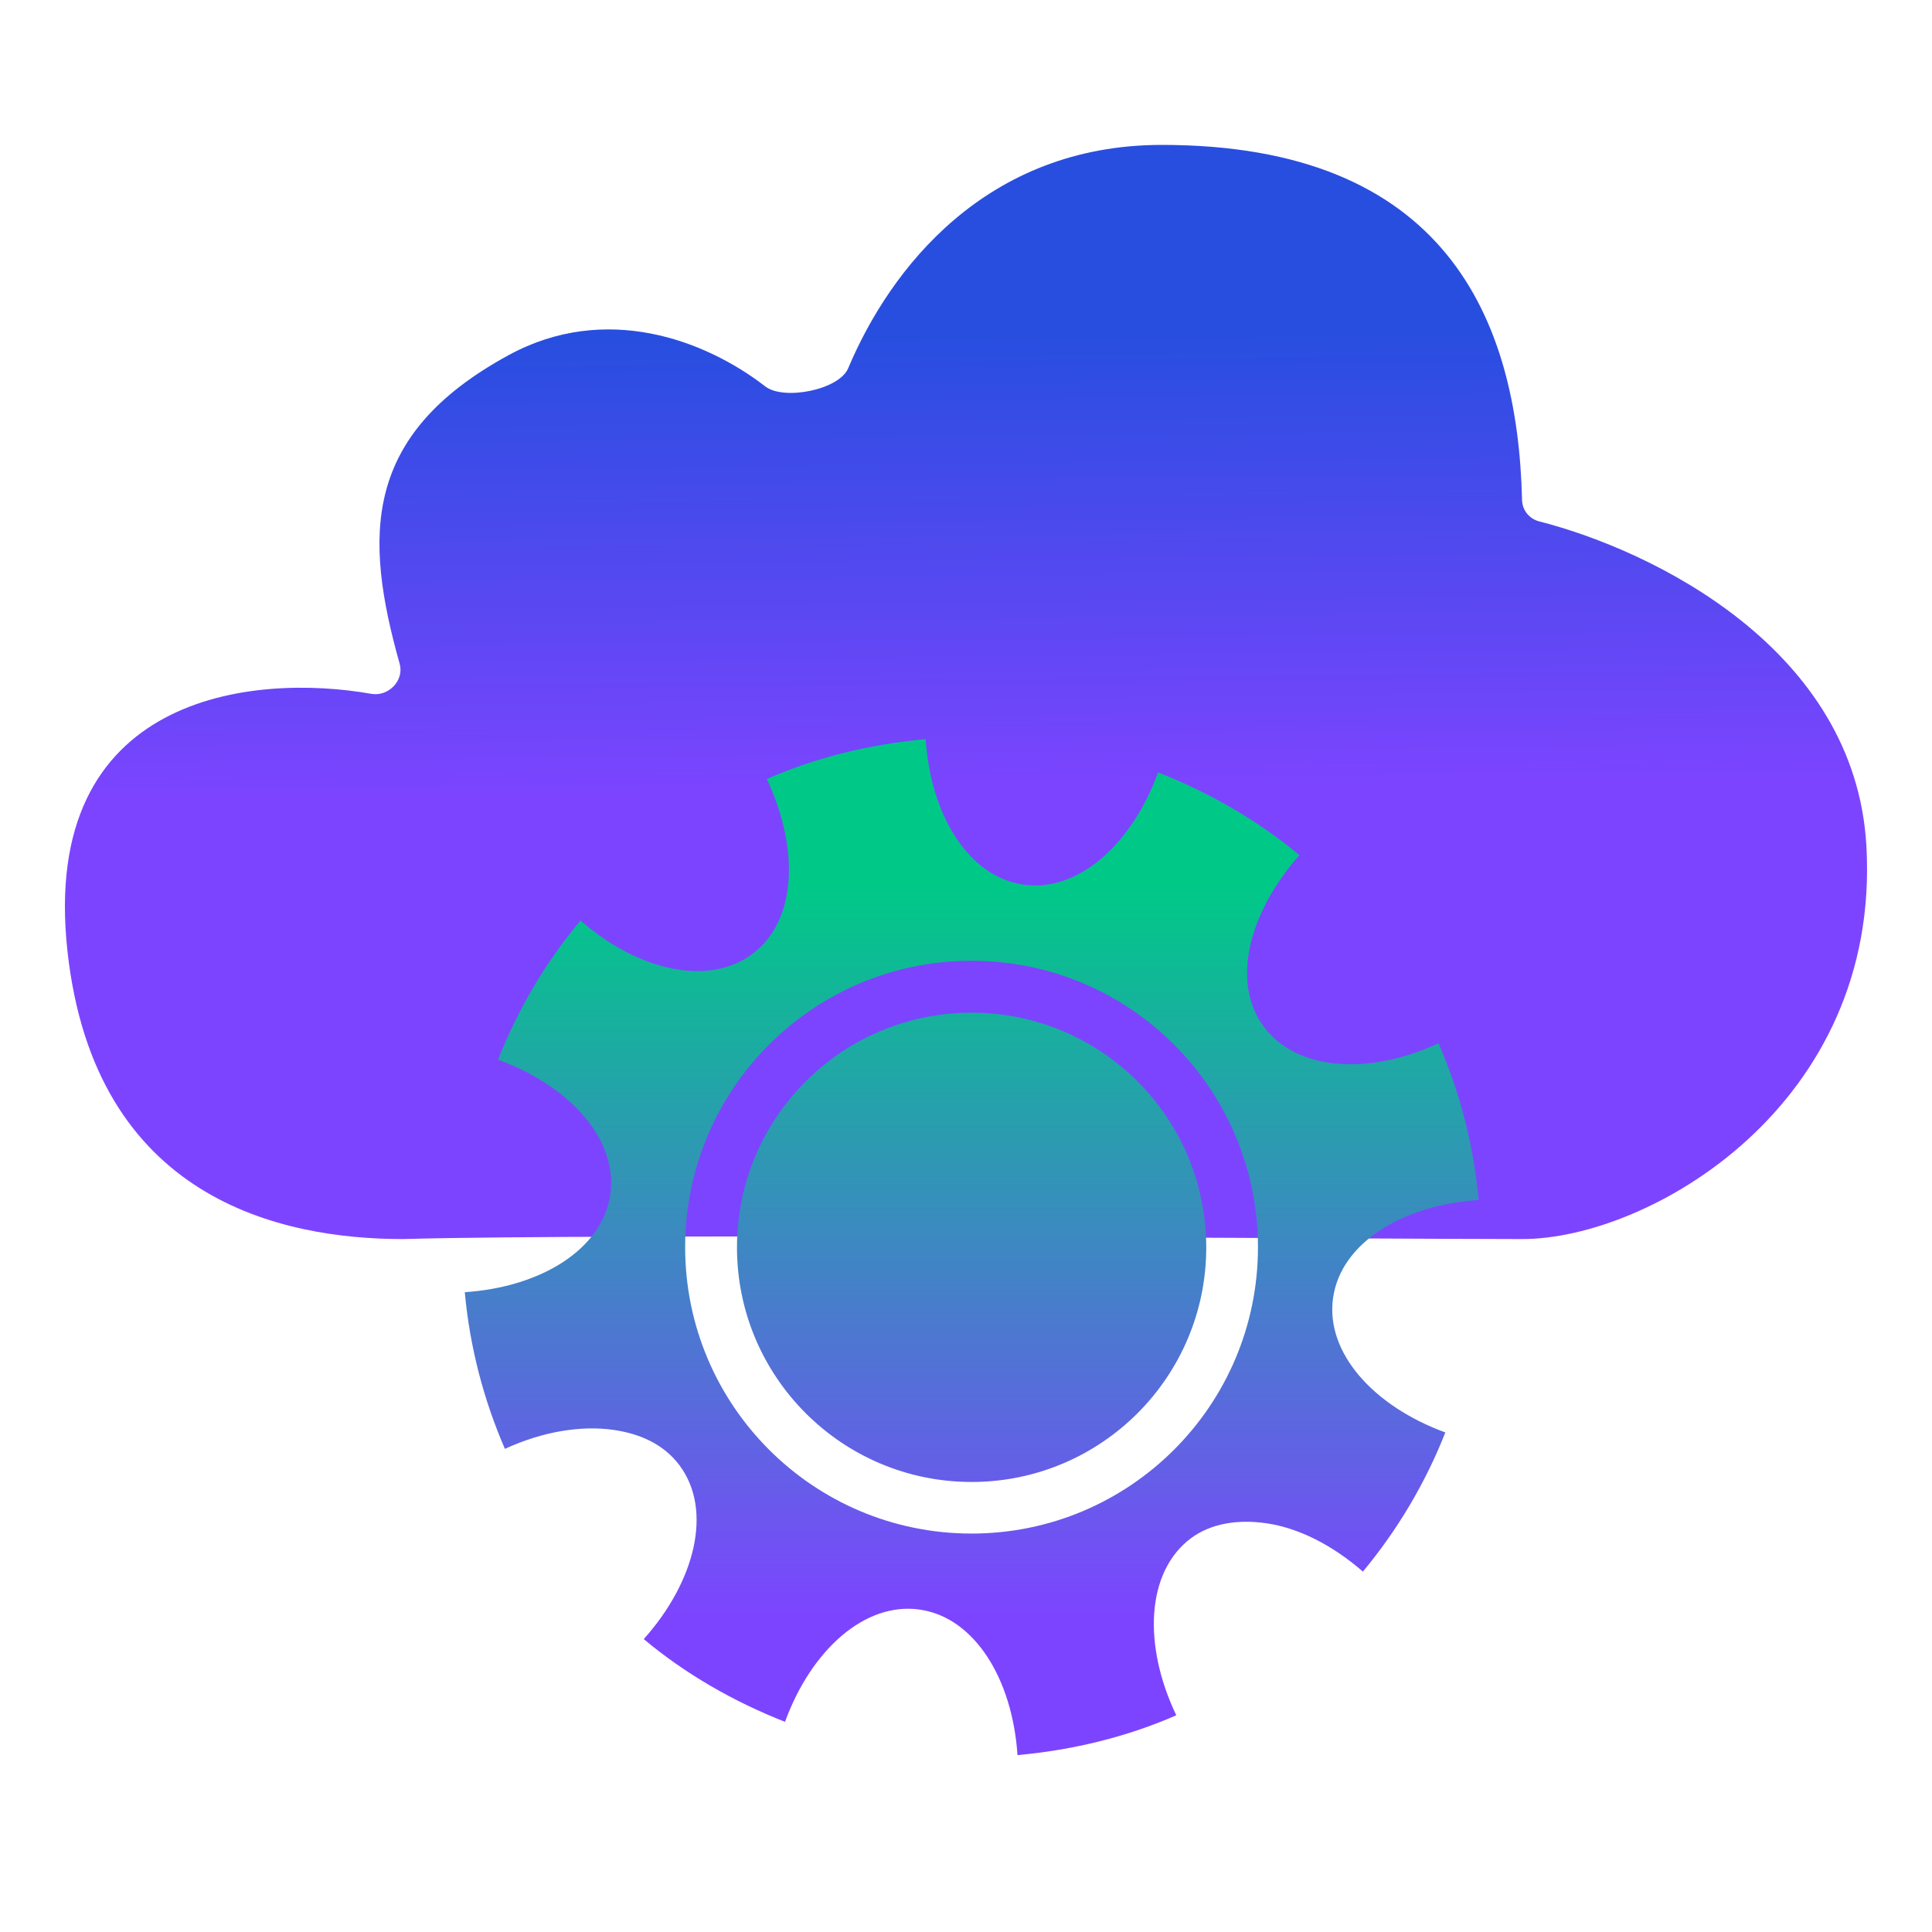 <svg width="160" height="160" viewBox="0 0 160 160" fill="none" xmlns="http://www.w3.org/2000/svg">
<path d="M126.066 102.614C115.527 102.614 50.137 102.132 33.37 102.614C23.31 102.614 7.836 99.347 5.585 78.757C3.254 57.434 20.988 55.733 30.745 57.46C32.168 57.712 33.489 56.359 33.098 54.969C30.11 44.352 30.038 35.979 42.147 29.398C50.12 25.065 58.351 28.114 63.374 32.001C64.907 33.188 69.491 32.288 70.242 30.501C73.701 22.27 81.65 12 96.222 12C119.633 12 125.698 26.302 126.049 41.41C126.069 42.249 126.648 42.969 127.461 43.177C136.925 45.594 153.658 53.76 154.569 70.081C155.767 91.529 136.605 102.614 126.066 102.614Z" fill="url(#paint0_linear_665_3154)"/>
<path d="M99.897 103.299C99.897 114.029 91.196 122.73 80.466 122.73C69.735 122.73 61.034 114.029 61.034 103.299C61.034 92.568 69.735 83.867 80.466 83.867C91.196 83.867 99.897 92.568 99.897 103.299ZM110.4 107.479C111.05 102.938 116.142 99.794 122.453 99.38C122.039 94.823 120.911 90.48 119.132 86.403C113.403 89.058 107.424 88.709 104.68 85.049C101.924 81.37 103.402 75.591 107.607 70.823C104.179 67.952 100.19 65.652 95.908 63.968C93.744 69.911 89.296 73.916 84.756 73.266C80.215 72.616 77.071 67.524 76.657 61.213C72.074 61.629 67.601 62.716 63.506 64.512C66.205 70.266 66.005 76.23 62.329 78.989C58.67 81.734 52.834 80.391 48.077 76.236C45.223 79.653 42.926 83.499 41.248 87.76C47.19 89.928 51.196 94.375 50.546 98.913C49.895 103.451 44.803 106.598 38.492 107.012C38.903 111.544 40.054 115.932 41.814 119.988C44.941 118.55 48.102 118.038 50.791 118.415C53.079 118.744 54.996 119.648 56.266 121.342C59.044 125.047 57.594 130.955 53.313 135.744C56.741 138.615 60.73 140.912 65.012 142.595C67.176 136.653 71.624 132.647 76.165 133.298C80.705 133.948 83.849 139.04 84.263 145.351C88.846 144.934 93.319 143.848 97.414 142.052C94.644 136.256 94.912 130.179 98.616 127.4C100.308 126.131 102.58 125.818 104.868 126.15C107.523 126.53 110.343 127.952 112.868 130.153C115.695 126.756 118.031 122.86 119.697 118.629C113.755 116.461 109.749 112.019 110.4 107.479ZM80.46 127.003C67.362 127.003 56.741 116.385 56.741 103.285C56.741 90.184 67.359 79.566 80.46 79.566C93.561 79.566 104.179 90.184 104.179 103.285C104.179 116.385 93.561 127.003 80.46 127.003Z" fill="url(#paint1_linear_665_3154)"/>
<defs>
<linearGradient id="paint0_linear_665_3154" x1="79.999" y1="27.991" x2="80.439" y2="66.312" gradientUnits="userSpaceOnUse">
<stop stop-color="#284EE0"/>
<stop offset="0.983" stop-color="#7D44FF"/>
</linearGradient>
<linearGradient id="paint1_linear_665_3154" x1="80.441" y1="73.376" x2="80.441" y2="133.87" gradientUnits="userSpaceOnUse">
<stop stop-color="#00C987"/>
<stop offset="1" stop-color="#7D44FF"/>
</linearGradient>
</defs>
</svg>
